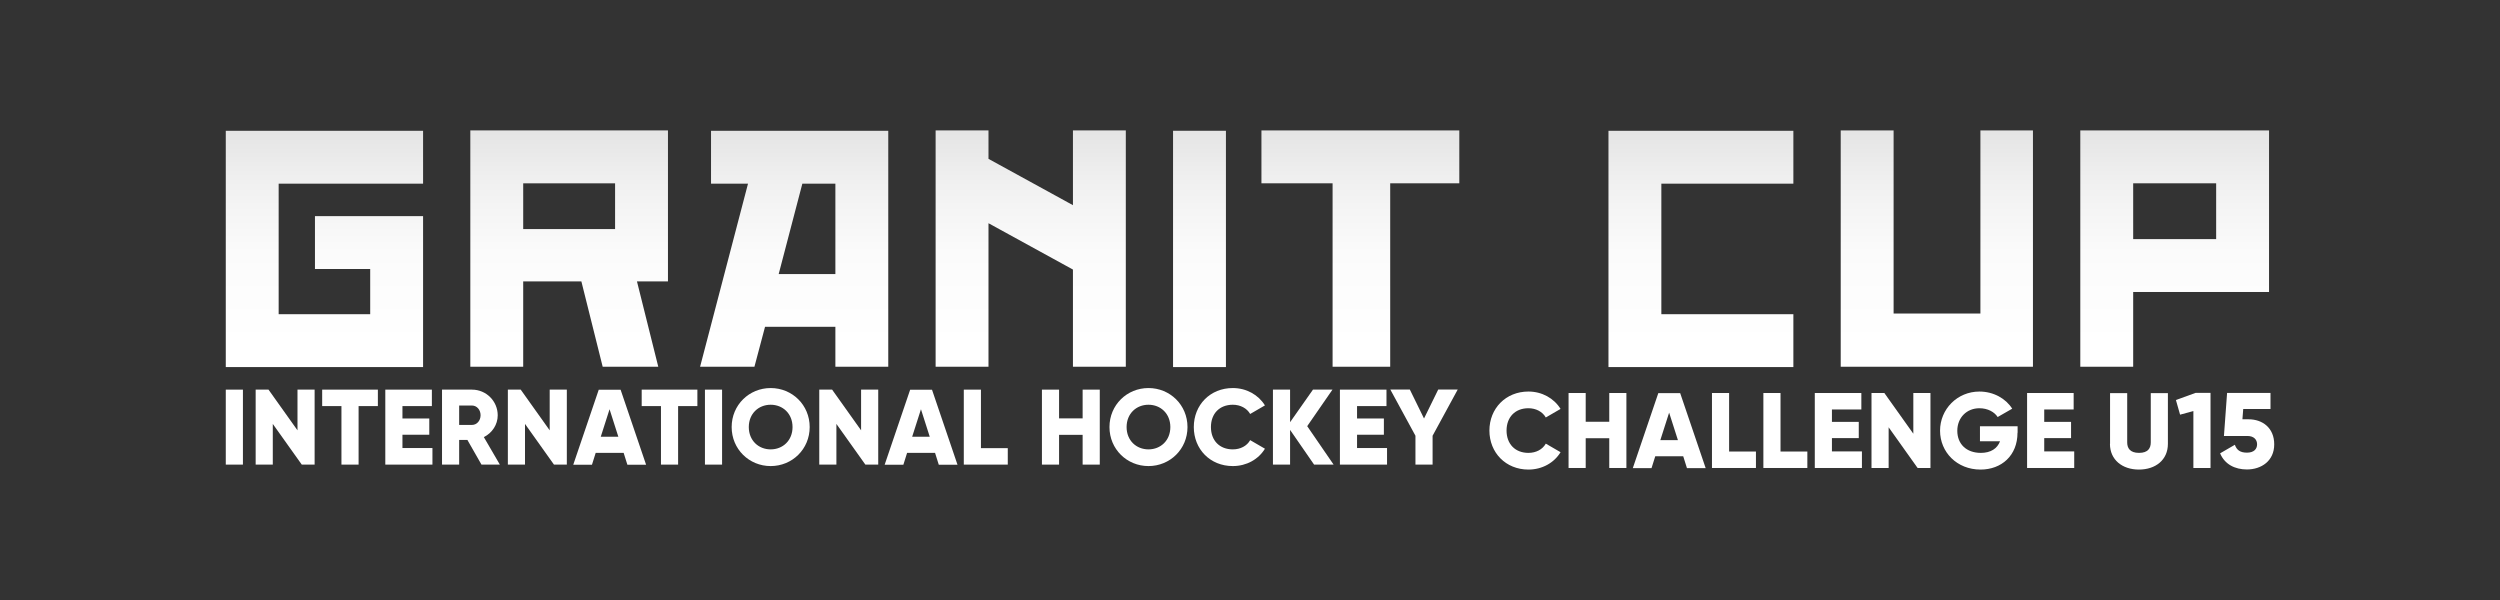 <?xml version="1.0" encoding="UTF-8"?>
<!DOCTYPE svg PUBLIC "-//W3C//DTD SVG 1.1//EN" "http://www.w3.org/Graphics/SVG/1.1/DTD/svg11.dtd">
<!-- Creator: CorelDRAW -->
<svg xmlns="http://www.w3.org/2000/svg" xml:space="preserve" width="2500px" height="600px" version="1.1" style="shape-rendering:geometricPrecision; text-rendering:geometricPrecision; image-rendering:optimizeQuality; fill-rule:evenodd; clip-rule:evenodd"
viewBox="0 0 2500 600"
 xmlns:xlink="http://www.w3.org/1999/xlink"
 xmlns:xodm="http://www.corel.com/coreldraw/odm/2003">
 <rect x="0" y="0" width="2500" height="600" fill="#333333" stroke="none"/>
 <defs>
  <style type="text/css">
   <![CDATA[
    .fil0 {fill:none}
    .fil10 {fill:white;fill-rule:nonzero}
    .fil5 {fill:url(#id0);fill-rule:nonzero}
    .fil3 {fill:url(#id1);fill-rule:nonzero}
    .fil7 {fill:url(#id2);fill-rule:nonzero}
    .fil4 {fill:url(#id3);fill-rule:nonzero}
    .fil6 {fill:url(#id4);fill-rule:nonzero}
    .fil9 {fill:url(#id5);fill-rule:nonzero}
    .fil8 {fill:url(#id6);fill-rule:nonzero}
    .fil2 {fill:url(#id7);fill-rule:nonzero}
    .fil1 {fill:url(#id8);fill-rule:nonzero}
   ]]>
  </style>
  <linearGradient id="id0" gradientUnits="userSpaceOnUse" x1="1309.13" y1="-700.38" x2="1309.13" y2="584.9">
   <stop offset="0" style="stop-opacity:1; stop-color:#A8A8A8"/>
   <stop offset="0.541" style="stop-opacity:1; stop-color:#A8A8A8"/>
   <stop offset="0.58" style="stop-opacity:1; stop-color:#C7C7C7"/>
   <stop offset="0.631" style="stop-opacity:1; stop-color:#E0E0E0"/>
   <stop offset="0.69" style="stop-opacity:1; stop-color:#F1F1F1"/>
   <stop offset="0.741" style="stop-opacity:1; stop-color:#FBFBFB"/>
   <stop offset="0.812" style="stop-opacity:1; stop-color:white"/>
   <stop offset="1" style="stop-opacity:1; stop-color:white"/>
  </linearGradient>
  <linearGradient id="id1" gradientUnits="userSpaceOnUse" xlink:href="#id0" x1="1309.13" y1="-700.38" x2="1309.13" y2="584.9">
  </linearGradient>
  <linearGradient id="id2" gradientUnits="userSpaceOnUse" xlink:href="#id0" x1="1309.13" y1="-700.38" x2="1309.13" y2="584.9">
  </linearGradient>
  <linearGradient id="id3" gradientUnits="userSpaceOnUse" xlink:href="#id0" x1="1309.13" y1="-700.38" x2="1309.13" y2="584.9">
  </linearGradient>
  <linearGradient id="id4" gradientUnits="userSpaceOnUse" xlink:href="#id0" x1="1309.13" y1="-700.38" x2="1309.13" y2="584.9">
  </linearGradient>
  <linearGradient id="id5" gradientUnits="userSpaceOnUse" xlink:href="#id0" x1="1309.13" y1="-700.38" x2="1309.13" y2="584.9">
  </linearGradient>
  <linearGradient id="id6" gradientUnits="userSpaceOnUse" xlink:href="#id0" x1="1309.13" y1="-700.38" x2="1309.13" y2="584.9">
  </linearGradient>
  <linearGradient id="id7" gradientUnits="userSpaceOnUse" xlink:href="#id0" x1="1309.13" y1="-700.38" x2="1309.13" y2="584.9">
  </linearGradient>
  <linearGradient id="id8" gradientUnits="userSpaceOnUse" xlink:href="#id0" x1="1309.14" y1="-700.38" x2="1309.14" y2="584.9">
  </linearGradient>
 </defs>
 <g id="Слой_x0020_1">
  <rect class="fil0" width="2500" height="600"/>
  <g id="_2853744084800">
   <g>
    <polygon class="fil1" points="423.08,367.08 225.78,367.08 225.78,130.77 423.08,130.77 423.08,183.65 278.66,183.65 278.66,314.21 370.2,314.2 370.2,268.99 314.96,269 314.96,216.12 423.08,216.12 423.08,367.08 "/>
    <path class="fil2" d="M667.96 130.43l0 150.97 -31 0 21.31 85.34 -55.59 0 -21.31 -85.34 -58.17 0 0 85.34 -52.88 0 0 -236.31 197.64 0zm-52.88 98.65l0 -45.77 -91.88 0 0 45.77 91.88 0z"/>
    <path class="fil3" d="M748.01 183.65l-36.98 0 0 -52.88 177.23 0 0 235.97 -52.88 0 0 -39.91 -70.35 0 -10.6 39.91 -54.34 0 47.92 -183.09zm87.37 90.42l0 -90.42 -33.03 0 -23.67 90.42 56.7 0z"/>
    <polygon class="fil4" points="988.49,130.43 988.49,158.85 1072.94,205.18 1072.94,130.43 1125.81,130.43 1125.81,366.74 1072.94,366.74 1072.94,269.56 988.49,223.22 988.49,366.74 935.62,366.74 935.62,130.43 "/>
    <polygon class="fil5" points="1173.05,367.08 1173.05,130.77 1225.93,130.77 1225.93,367.08 "/>
    <polygon class="fil6" points="1459.31,183.31 1390.2,183.31 1390.2,366.74 1332.59,366.74 1332.59,183.31 1261.44,183.31 1261.44,130.43 1459.31,130.43 "/>
    <polygon class="fil7" points="1608.47,367.08 1608.47,130.77 1793.37,130.77 1793.37,183.65 1661.35,183.65 1661.35,314.21 1793.37,314.2 1793.37,367.08 "/>
    <polygon class="fil8" points="1840.72,366.74 1840.72,130.43 1893.6,130.43 1893.6,313.53 1980.41,313.53 1980.41,130.43 2032.95,130.43 2032.95,366.74 1840.61,366.74 "/>
    <path class="fil9" d="M2269.04 291.99l-135.86 0 0 74.75 -52.88 0 0 -236.31 188.74 0 0 161.56zm-52.88 -108.68l-82.98 0 0 55.81 82.98 0 0 -55.81z"/>
   </g>
   <g>
    <polygon class="fil10" points="242.92,389.63 242.92,464.61 225.78,464.61 225.78,389.63 "/>
    <polygon class="fil10" points="314.62,389.63 314.62,464.61 301.77,464.61 272.79,423.91 272.79,464.61 255.66,464.61 255.66,389.63 268.51,389.63 297.49,430.33 297.49,389.63 "/>
    <polygon class="fil10" points="377.87,406.09 358.59,406.09 358.59,464.61 341.45,464.61 341.45,406.09 322.18,406.09 322.18,389.63 377.87,389.63 "/>
    <polygon class="fil10" points="432.44,448.15 432.44,464.61 385.31,464.61 385.31,389.63 431.87,389.63 431.87,406.09 402.45,406.09 402.45,418.49 429.28,418.49 429.28,434.73 402.45,434.73 402.45,448.03 432.44,448.03 "/>
    <path class="fil10" d="M467.28 439.91l-8.12 0 0 24.69 -17.14 0.01 0 -74.98 29.99 0c14.21,0 25.71,11.5 25.71,25.71 0,9.25 -5.52,17.59 -13.87,21.76l16.01 27.51 -18.38 0 -14.09 -24.69 -0.11 -0.01zm-8.12 -14.99l12.85 0c4.74,0 8.57,-4.17 8.57,-9.7 0,-5.52 -3.83,-9.69 -8.57,-9.69l-12.85 0 0 19.28 0 0.11z"/>
    <polygon class="fil10" points="566.83,389.63 566.83,464.61 553.97,464.61 525,423.91 525,464.61 507.86,464.61 507.86,389.63 520.72,389.63 549.69,430.33 549.69,389.63 "/>
    <path class="fil10" d="M623.54 452.88l-27.85 0 -3.72 11.84 -18.71 0 25.48 -74.98 21.87 0 25.48 74.98 -18.72 0 -3.72 -11.84 -0.11 0zm-5.19 -16.12l-8.79 -27.51 -8.8 27.51 17.59 0z"/>
    <polygon class="fil10" points="697.38,406.09 678.11,406.09 678.11,464.61 660.97,464.61 660.97,406.09 641.69,406.09 641.69,389.63 697.38,389.63 "/>
    <polygon class="fil10" points="722.08,389.63 722.08,464.61 704.94,464.61 704.94,389.63 "/>
    <path class="fil10" d="M731.66 427.06c0,-22.1 17.48,-39.01 39.01,-39.01 21.54,0 39.01,16.91 39.01,39.01 0,22.1 -17.47,39.01 -39.01,39.01 -21.53,0 -39.01,-16.91 -39.01,-39.01zm60.88 0c0,-13.42 -9.69,-22.32 -21.87,-22.32 -12.18,0 -21.87,8.9 -21.87,22.32 0,13.42 9.69,22.32 21.87,22.32 12.18,0 21.87,-8.9 21.87,-22.32z"/>
    <polygon class="fil10" points="878.23,389.63 878.23,464.61 865.37,464.61 836.4,423.91 836.4,464.61 819.26,464.61 819.26,389.63 832.12,389.63 861.09,430.33 861.09,389.63 "/>
    <path class="fil10" d="M934.94 452.88l-27.85 0 -3.72 11.84 -18.71 0 25.48 -74.98 21.87 0 25.48 74.98 -18.72 0 -3.72 -11.84 -0.11 0zm-5.19 -16.12l-8.79 -27.51 -8.8 27.51 17.59 0z"/>
    <polygon class="fil10" points="1007.77,448.15 1007.77,464.61 963.8,464.61 963.8,389.63 980.94,389.63 980.94,448.15 "/>
    <polygon class="fil10" points="1099.77,389.63 1099.77,464.61 1082.63,464.61 1082.63,434.84 1059.07,434.84 1059.07,464.61 1041.93,464.61 1041.93,389.63 1059.07,389.63 1059.07,418.38 1082.63,418.38 1082.63,389.63 "/>
    <path class="fil10" d="M1109.47 427.06c0,-22.1 17.47,-39.01 39.01,-39.01 21.53,0 39.01,16.91 39.01,39.01 0,22.1 -17.48,39.01 -39.01,39.01 -21.54,0 -39.01,-16.91 -39.01,-39.01zm60.88 0c0,-13.42 -9.7,-22.32 -21.88,-22.32 -12.17,0 -21.87,8.9 -21.87,22.32 0,13.42 9.7,22.32 21.87,22.32 12.18,0 21.88,-8.9 21.88,-22.32z"/>
    <path class="fil10" d="M1193.8 427.06c0,-22.1 16.34,-39.01 39.01,-39.01 13.64,0 25.59,6.77 32.13,17.36l-14.77 8.57c-3.27,-5.74 -9.81,-9.24 -17.36,-9.24 -13.31,0 -21.88,8.9 -21.88,22.32 0,13.42 8.57,22.32 21.88,22.32 7.55,0 14.09,-3.38 17.36,-9.24l14.77 8.57c-6.43,10.59 -18.38,17.36 -32.13,17.36 -22.66,0 -39.01,-16.91 -39.01,-39.01z"/>
    <polygon class="fil10" points="1314.09,464.61 1290.08,429.88 1290.08,464.61 1272.94,464.61 1272.94,389.63 1290.08,389.63 1290.08,422.21 1312.97,389.63 1332.47,389.63 1307.21,426.16 1333.6,464.61 "/>
    <polygon class="fil10" points="1387.04,448.15 1387.04,464.61 1339.91,464.61 1339.91,389.63 1386.48,389.63 1386.48,406.09 1357.05,406.09 1357.05,418.49 1383.88,418.49 1383.88,434.73 1357.05,434.73 1357.05,448.03 1387.04,448.03 "/>
    <polygon class="fil10" points="1432.59,435.74 1432.59,464.6 1415.45,464.61 1415.45,435.75 1390.31,389.52 1409.82,389.52 1424.02,418.5 1438.23,389.52 1457.73,389.52 1432.59,435.75 "/>
    <path class="fil10" d="M1489.41 430.56c0,-22.1 16.35,-39.02 39.01,-39.02 13.64,0 25.59,6.77 32.14,17.37l-14.77 8.57c-3.27,-5.75 -9.81,-9.25 -17.37,-9.25 -13.3,0 -21.87,8.91 -21.87,22.33 0,13.41 8.57,22.32 21.87,22.32 7.56,0 14.09,-3.38 17.37,-9.25l14.77 8.57c-6.43,10.6 -18.38,17.37 -32.14,17.37 -22.66,0 -39.01,-16.92 -39.01,-39.01z"/>
    <polygon class="fil10" points="1626.4,393.01 1626.4,467.99 1609.26,467.99 1609.26,438.23 1585.7,438.23 1585.7,467.99 1568.56,467.99 1568.56,393.01 1585.7,393.01 1585.7,421.76 1609.26,421.76 1609.26,393.01 "/>
    <path class="fil10" d="M1683.11 456.26l-27.85 0 -3.72 11.84 -18.72 0 25.48 -74.97 21.88 0 25.48 74.97 -18.72 0 -3.72 -11.84 -0.11 0zm-5.19 -16.12l-8.79 -27.51 -8.8 27.51 17.59 0z"/>
    <polygon class="fil10" points="1755.94,451.53 1755.94,467.99 1711.97,467.99 1711.97,393.01 1729.11,393.01 1729.11,451.53 "/>
    <polygon class="fil10" points="1807.35,451.53 1807.35,467.99 1763.38,467.99 1763.38,393.01 1780.52,393.01 1780.52,451.53 "/>
    <polygon class="fil10" points="1861.92,451.53 1861.92,467.99 1814.79,467.99 1814.79,393.01 1861.35,393.01 1861.35,409.48 1831.93,409.48 1831.93,421.87 1858.76,421.87 1858.76,438.11 1831.93,438.11 1831.93,451.41 1861.92,451.41 "/>
    <polygon class="fil10" points="1930.46,393.01 1930.46,467.99 1917.61,467.99 1888.64,427.29 1888.64,467.99 1871.5,467.99 1871.5,393.01 1884.35,393.01 1913.33,433.71 1913.33,393.01 "/>
    <path class="fil10" d="M2017.5 432.7c0,22.89 -16.01,36.87 -36.97,36.87 -23.57,0 -40.48,-17.37 -40.48,-38.9 0,-21.53 17.25,-39.12 39.35,-39.12 14.31,0 26.49,7.1 32.8,17.14l-14.54 8.34c-3.16,-4.96 -9.81,-8.79 -18.26,-8.79 -12.63,0 -22.1,9.35 -22.1,22.54 0,13.2 9.02,22.1 23.56,22.1 9.92,0 16.46,-4.39 19.17,-11.61l-20.07 0 0 -15 37.65 0 0 6.43 -0.11 0z"/>
    <polygon class="fil10" points="2074.22,451.53 2074.22,467.99 2027.09,467.99 2027.09,393.01 2073.65,393.01 2073.65,409.48 2044.23,409.48 2044.23,421.87 2071.06,421.87 2071.06,438.11 2044.23,438.11 2044.23,451.41 2074.22,451.41 "/>
    <path class="fil10" d="M2110.06 443.86l0 -50.73 17.14 0 0 49.26c0,5.64 2.71,10.49 11.84,10.49 9.13,0 11.73,-4.85 11.73,-10.49l0 -49.26 17.13 0 0 50.73c0,16.12 -12.4,25.71 -28.97,25.71 -16.58,0 -28.98,-9.7 -28.98,-25.71l0.11 0z"/>
    <polygon class="fil10" points="2210.52,393.01 2210.52,467.99 2193.38,467.99 2193.38,411.06 2180.08,414.67 2175.91,400.01 2195.53,392.9 2210.52,392.9 "/>
    <path class="fil10" d="M2274.22 444.43c0,16.46 -12.85,25.03 -27.28,25.03 -11.95,0 -22.21,-5.08 -26.83,-16.13l14.76 -8.57c1.7,4.96 4.96,7.89 12.07,7.89 7.1,0 10.14,-3.72 10.14,-8.34 0,-4.62 -3.15,-8.34 -9.69,-8.34l-23.45 0 3.15 -43.07 43.41 0 0 16.12 -27.28 0 -0.79 10.26 6.08 0c13.99,0 25.71,8.57 25.71,25.03l0 0.12z"/>
   </g>
  </g>
 </g>
</svg>
